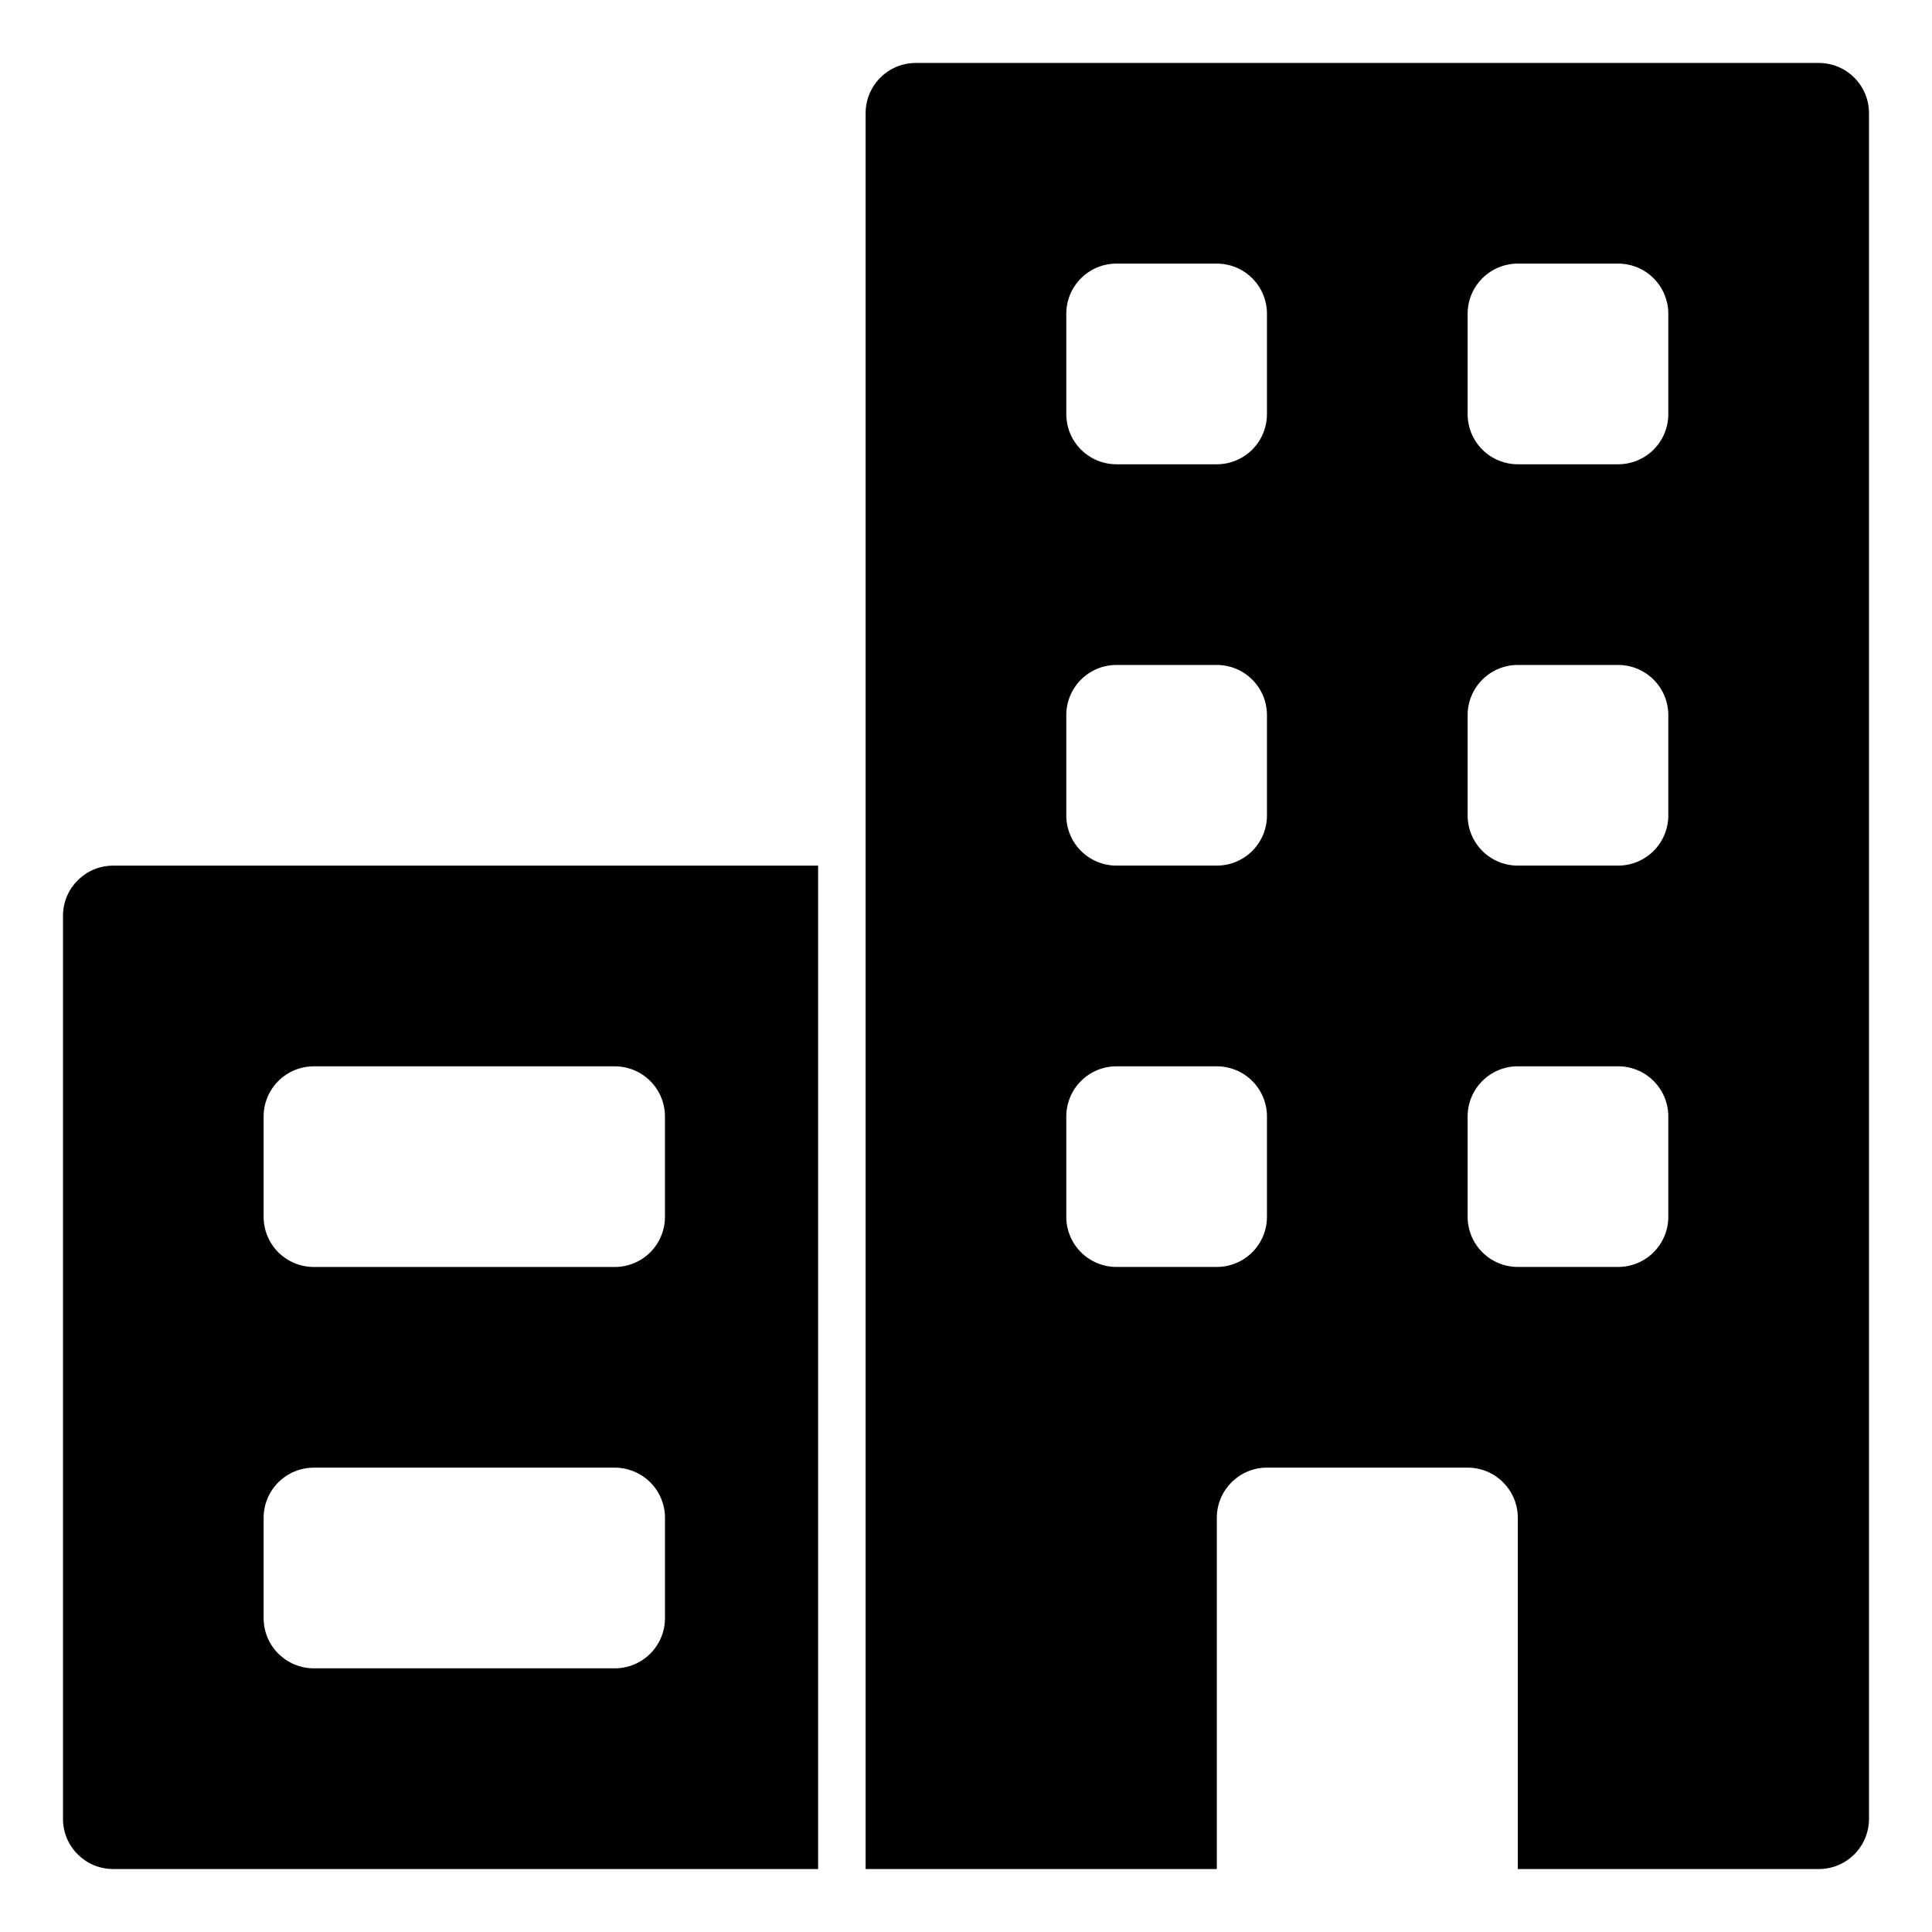 <?xml version="1.0" encoding="UTF-8"?>
<!-- Uploaded to: ICON Repo, www.iconrepo.com, Generator: ICON Repo Mixer Tools -->
<svg fill="#000000" width="800px" height="800px" version="1.1" viewBox="144 144 512 512" xmlns="http://www.w3.org/2000/svg">
 <g fill-rule="evenodd">
  <path d="m360.81 373.4v265.91h-186.82c-7.344 0-13.297-5.949-13.297-13.289v-239.32c0-7.34 5.953-13.297 13.297-13.297zm-40.582 172.84c0-3.527-1.402-6.906-3.894-9.398-2.496-2.496-5.875-3.894-9.402-3.894h-79.773c-3.527 0-6.906 1.398-9.402 3.894-2.492 2.492-3.894 5.871-3.894 9.398v26.594c0 3.519 1.402 6.906 3.894 9.398 2.496 2.488 5.875 3.891 9.402 3.891h79.773c3.527 0 6.906-1.402 9.402-3.891 2.492-2.492 3.894-5.879 3.894-9.398v-26.594zm-0.008-106.36c0-3.527-1.398-6.906-3.894-9.398-2.488-2.496-5.871-3.894-9.398-3.894h-79.77c-3.527 0-6.906 1.398-9.402 3.894-2.492 2.492-3.894 5.871-3.894 9.398v26.586c0 3.527 1.402 6.914 3.894 9.406 2.496 2.488 5.875 3.891 9.402 3.891h79.77c3.527 0 6.91-1.402 9.398-3.891 2.496-2.492 3.894-5.879 3.894-9.406v-26.586z"/>
  <path d="m466.47 639.31h-93.07v-465.33c0-3.527 1.402-6.914 3.894-9.402 2.492-2.492 5.875-3.894 9.402-3.894h239.31c3.527 0 6.906 1.402 9.402 3.894 2.492 2.488 3.894 5.875 3.894 9.402v452.04c0 3.527-1.402 6.914-3.894 9.402-2.496 2.496-5.875 3.894-9.402 3.894h-79.773v-93.082c0-7.34-5.949-13.297-13.293-13.297h-53.18c-7.344 0-13.293 5.957-13.293 13.297zm13.289-199.43c0-3.527-1.402-6.91-3.894-9.402-2.492-2.496-5.875-3.894-9.402-3.894h-26.59c-3.527 0-6.906 1.398-9.402 3.894-2.492 2.492-3.894 5.875-3.894 9.402v26.586c0 3.523 1.402 6.906 3.894 9.398 2.496 2.488 5.875 3.891 9.402 3.891h26.59c3.527 0 6.91-1.402 9.402-3.891 2.492-2.492 3.894-5.875 3.894-9.398v-26.586zm106.36-0.008c0-3.527-1.402-6.906-3.894-9.398-2.492-2.496-5.875-3.894-9.402-3.894h-26.59c-3.527 0-6.906 1.398-9.402 3.894-2.492 2.492-3.894 5.871-3.894 9.398v26.586c0 3.527 1.402 6.914 3.894 9.406 2.496 2.488 5.875 3.891 9.402 3.891h26.59c3.527 0 6.91-1.402 9.402-3.891 2.492-2.492 3.894-5.879 3.894-9.406zm-106.36-106.36c0-3.523-1.402-6.906-3.894-9.398-2.492-2.496-5.875-3.894-9.402-3.894h-26.59c-3.527 0-6.906 1.398-9.402 3.894-2.492 2.492-3.894 5.875-3.894 9.398v26.586c0 3.527 1.402 6.914 3.894 9.406 2.496 2.488 5.875 3.891 9.402 3.891h26.59c3.527 0 6.91-1.402 9.402-3.891 2.492-2.492 3.894-5.879 3.894-9.406zm106.36 0c0-3.523-1.402-6.906-3.894-9.398-2.492-2.496-5.875-3.894-9.402-3.894h-26.59c-3.527 0-6.906 1.398-9.402 3.894-2.492 2.492-3.894 5.875-3.894 9.398v26.586c0 3.527 1.402 6.914 3.894 9.406 2.496 2.488 5.875 3.891 9.402 3.891h26.59c3.527 0 6.91-1.402 9.402-3.891 2.492-2.492 3.894-5.879 3.894-9.406zm-106.36-106.36c0-3.523-1.402-6.906-3.894-9.398-2.492-2.496-5.875-3.894-9.402-3.894h-26.59c-3.527 0-6.906 1.398-9.402 3.894-2.492 2.492-3.894 5.875-3.894 9.398v26.594c0 3.527 1.402 6.91 3.894 9.398 2.496 2.496 5.875 3.894 9.402 3.894h26.59c3.527 0 6.91-1.398 9.402-3.894 2.492-2.488 3.894-5.871 3.894-9.398v-26.594zm106.36 0c0-3.523-1.402-6.906-3.894-9.398-2.492-2.496-5.875-3.894-9.402-3.894h-26.59c-3.527 0-6.906 1.398-9.402 3.894-2.492 2.492-3.894 5.875-3.894 9.398v26.594c0 3.527 1.402 6.91 3.894 9.398 2.496 2.496 5.875 3.894 9.402 3.894h26.59c3.527 0 6.91-1.398 9.402-3.894 2.492-2.488 3.894-5.871 3.894-9.398v-26.594z"/>
 </g>
</svg>